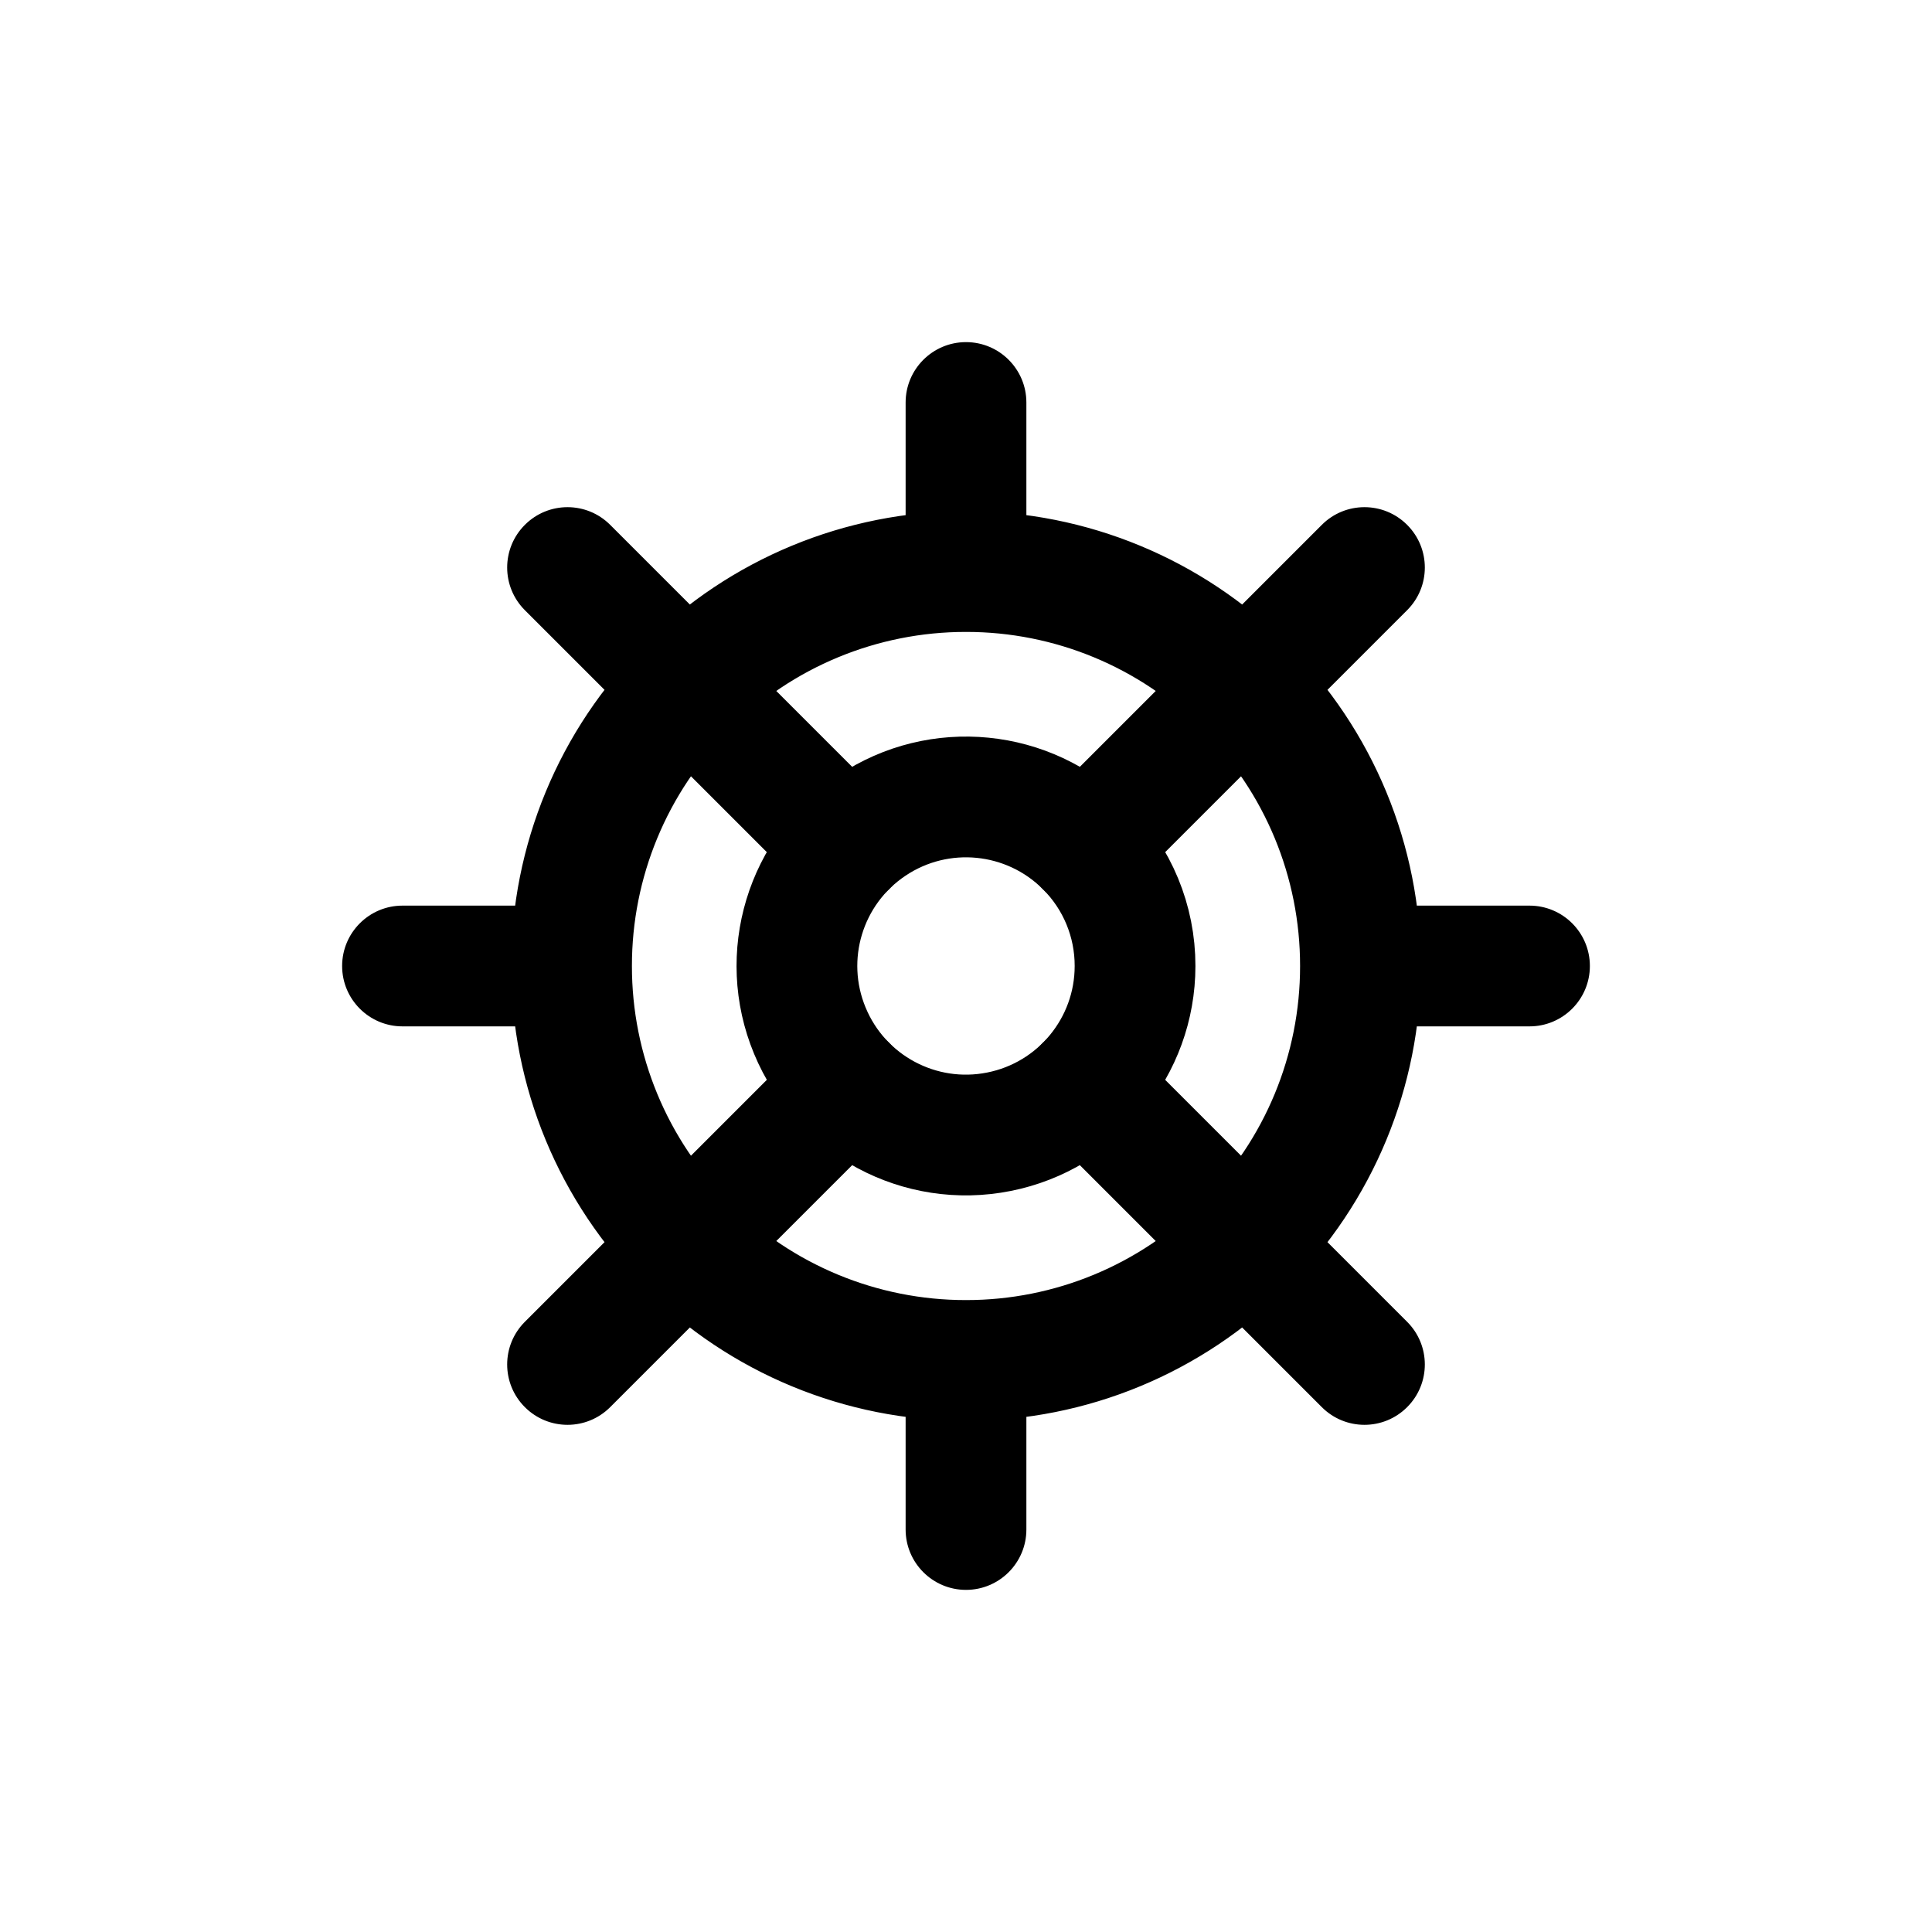 <?xml version="1.0" encoding="utf-8"?>
<svg width="800px" height="800px" viewBox="0 0 24 24" fill="none" xmlns="http://www.w3.org/2000/svg">
<path fill-rule="evenodd" clip-rule="evenodd" d="M14.1 12C14.1 13.002 13.392 13.864 12.409 14.059C11.427 14.255 10.443 13.729 10.06 12.803C9.676 11.878 10 10.81 10.833 10.254C11.666 9.697 12.777 9.807 13.485 10.515C13.88 10.908 14.101 11.443 14.1 12V12Z" stroke="#000000" stroke-width="1.5" stroke-linecap="round" stroke-linejoin="round"/>
<path d="M17.65 11.999C17.649 11.585 17.313 11.249 16.899 11.25C16.485 11.251 16.149 11.587 16.15 12.001L17.65 11.999ZM14.935 14.934C14.642 15.227 14.642 15.701 14.934 15.995C15.227 16.288 15.701 16.288 15.995 15.996L14.935 14.934ZM16.15 11.999C16.149 12.413 16.485 12.749 16.899 12.75C17.313 12.751 17.649 12.415 17.65 12.001L16.15 11.999ZM15.995 8.004C15.701 7.711 15.227 7.712 14.934 8.005C14.642 8.299 14.642 8.773 14.935 9.066L15.995 8.004ZM16.9 11.25C16.486 11.25 16.15 11.586 16.15 12C16.15 12.414 16.486 12.75 16.9 12.75V11.25ZM19 12.75C19.414 12.75 19.75 12.414 19.75 12C19.75 11.586 19.414 11.25 19 11.25V12.75ZM12.001 17.65C12.415 17.649 12.751 17.313 12.75 16.899C12.749 16.485 12.413 16.149 11.999 16.15L12.001 17.65ZM9.066 14.935C8.773 14.642 8.299 14.642 8.005 14.934C7.712 15.227 7.711 15.701 8.004 15.995L9.066 14.935ZM12.001 16.15C11.587 16.149 11.251 16.485 11.25 16.899C11.249 17.313 11.585 17.649 11.999 17.65L12.001 16.15ZM15.996 15.995C16.288 15.701 16.288 15.227 15.995 14.934C15.701 14.642 15.227 14.642 14.934 14.935L15.996 15.995ZM12.75 16.9C12.75 16.486 12.414 16.15 12 16.15C11.586 16.15 11.25 16.486 11.25 16.9H12.75ZM11.25 19C11.25 19.414 11.586 19.75 12 19.75C12.414 19.75 12.75 19.414 12.75 19H11.25ZM6.35 12.001C6.351 12.415 6.687 12.751 7.101 12.75C7.515 12.749 7.851 12.413 7.85 11.999L6.35 12.001ZM9.065 9.066C9.358 8.773 9.359 8.299 9.066 8.005C8.773 7.712 8.299 7.711 8.005 8.004L9.065 9.066ZM7.85 12.001C7.851 11.587 7.515 11.251 7.101 11.25C6.687 11.249 6.351 11.585 6.35 11.999L7.85 12.001ZM8.005 15.996C8.299 16.288 8.773 16.288 9.066 15.995C9.359 15.701 9.358 15.227 9.065 14.934L8.005 15.996ZM7.1 12.75C7.514 12.75 7.85 12.414 7.85 12C7.85 11.586 7.514 11.25 7.1 11.25V12.75ZM5 11.25C4.586 11.25 4.25 11.586 4.25 12C4.25 12.414 4.586 12.75 5 12.75V11.25ZM11.999 7.85C12.413 7.851 12.749 7.515 12.75 7.101C12.751 6.687 12.415 6.351 12.001 6.35L11.999 7.85ZM8.004 8.005C7.711 8.299 7.712 8.773 8.005 9.066C8.299 9.359 8.773 9.358 9.066 9.065L8.004 8.005ZM11.999 6.35C11.585 6.351 11.249 6.687 11.25 7.101C11.251 7.515 11.587 7.851 12.001 7.85L11.999 6.35ZM14.934 9.065C15.227 9.358 15.701 9.359 15.995 9.066C16.288 8.773 16.288 8.299 15.996 8.005L14.934 9.065ZM11.25 7.1C11.25 7.514 11.586 7.85 12 7.85C12.414 7.85 12.75 7.514 12.75 7.1H11.25ZM12.75 5C12.75 4.586 12.414 4.25 12 4.25C11.586 4.25 11.25 4.586 11.25 5H12.75ZM7.58 6.52C7.287 6.227 6.813 6.227 6.52 6.52C6.227 6.813 6.227 7.287 6.52 7.58L7.58 6.52ZM8.005 9.065C8.298 9.358 8.772 9.358 9.065 9.065C9.358 8.772 9.358 8.298 9.065 8.005L8.005 9.065ZM16.42 17.48C16.713 17.773 17.187 17.773 17.48 17.48C17.773 17.187 17.773 16.713 17.48 16.42L16.42 17.48ZM15.995 14.935C15.702 14.642 15.228 14.642 14.935 14.935C14.642 15.228 14.642 15.702 14.935 15.995L15.995 14.935ZM6.52 16.42C6.227 16.713 6.227 17.187 6.52 17.48C6.813 17.773 7.287 17.773 7.58 17.48L6.52 16.42ZM9.065 15.995C9.358 15.702 9.358 15.228 9.065 14.935C8.772 14.642 8.298 14.642 8.005 14.935L9.065 15.995ZM17.48 7.58C17.773 7.287 17.773 6.813 17.48 6.52C17.187 6.227 16.713 6.227 16.42 6.52L17.48 7.58ZM14.935 8.005C14.642 8.298 14.642 8.772 14.935 9.065C15.228 9.358 15.702 9.358 15.995 9.065L14.935 8.005ZM9.065 8.005C8.772 7.712 8.298 7.712 8.005 8.005C7.712 8.298 7.712 8.772 8.005 9.065L9.065 8.005ZM9.985 11.045C10.278 11.338 10.752 11.338 11.045 11.045C11.338 10.752 11.338 10.278 11.045 9.985L9.985 11.045ZM8.005 14.935C7.712 15.228 7.712 15.702 8.005 15.995C8.298 16.288 8.772 16.288 9.065 15.995L8.005 14.935ZM11.045 14.015C11.338 13.722 11.338 13.248 11.045 12.955C10.752 12.662 10.278 12.662 9.985 12.955L11.045 14.015ZM14.935 15.995C15.228 16.288 15.702 16.288 15.995 15.995C16.288 15.702 16.288 15.228 15.995 14.935L14.935 15.995ZM14.015 12.955C13.722 12.662 13.248 12.662 12.955 12.955C12.662 13.248 12.662 13.722 12.955 14.015L14.015 12.955ZM15.995 9.065C16.288 8.772 16.288 8.298 15.995 8.005C15.702 7.712 15.228 7.712 14.935 8.005L15.995 9.065ZM12.955 9.985C12.662 10.278 12.662 10.752 12.955 11.045C13.248 11.338 13.722 11.338 14.015 11.045L12.955 9.985ZM16.15 12.001C16.151 13.101 15.714 14.157 14.935 14.934L15.995 15.996C17.056 14.937 17.652 13.498 17.65 11.999L16.15 12.001ZM17.65 12.001C17.652 10.502 17.056 9.063 15.995 8.004L14.935 9.066C15.714 9.843 16.151 10.899 16.15 11.999L17.65 12.001ZM16.9 12.75H19V11.25H16.9V12.75ZM11.999 16.15C10.899 16.151 9.843 15.714 9.066 14.935L8.004 15.995C9.063 17.056 10.502 17.652 12.001 17.65L11.999 16.15ZM11.999 17.65C13.498 17.652 14.937 17.056 15.996 15.995L14.934 14.935C14.157 15.714 13.101 16.151 12.001 16.15L11.999 17.65ZM11.25 16.9V19H12.75V16.9H11.25ZM7.85 11.999C7.849 10.899 8.286 9.843 9.065 9.066L8.005 8.004C6.944 9.063 6.348 10.502 6.35 12.001L7.85 11.999ZM6.35 11.999C6.348 13.498 6.944 14.937 8.005 15.996L9.065 14.934C8.286 14.157 7.849 13.101 7.85 12.001L6.35 11.999ZM7.1 11.25H5V12.75H7.1V11.25ZM12.001 6.35C10.502 6.348 9.063 6.944 8.004 8.005L9.066 9.065C9.843 8.286 10.899 7.849 11.999 7.85L12.001 6.35ZM12.001 7.85C13.101 7.849 14.157 8.286 14.934 9.065L15.996 8.005C14.937 6.944 13.498 6.348 11.999 6.35L12.001 7.85ZM12.75 7.1V5H11.25V7.1H12.75ZM6.52 7.58L8.005 9.065L9.065 8.005L7.58 6.52L6.52 7.58ZM17.48 16.42L15.995 14.935L14.935 15.995L16.42 17.48L17.48 16.42ZM7.58 17.48L9.065 15.995L8.005 14.935L6.52 16.42L7.58 17.48ZM16.42 6.52L14.935 8.005L15.995 9.065L17.48 7.58L16.42 6.52ZM8.005 9.065L9.985 11.045L11.045 9.985L9.065 8.005L8.005 9.065ZM9.065 15.995L11.045 14.015L9.985 12.955L8.005 14.935L9.065 15.995ZM15.995 14.935L14.015 12.955L12.955 14.015L14.935 15.995L15.995 14.935ZM14.935 8.005L12.955 9.985L14.015 11.045L15.995 9.065L14.935 8.005Z" fill="#000000"/>
</svg>